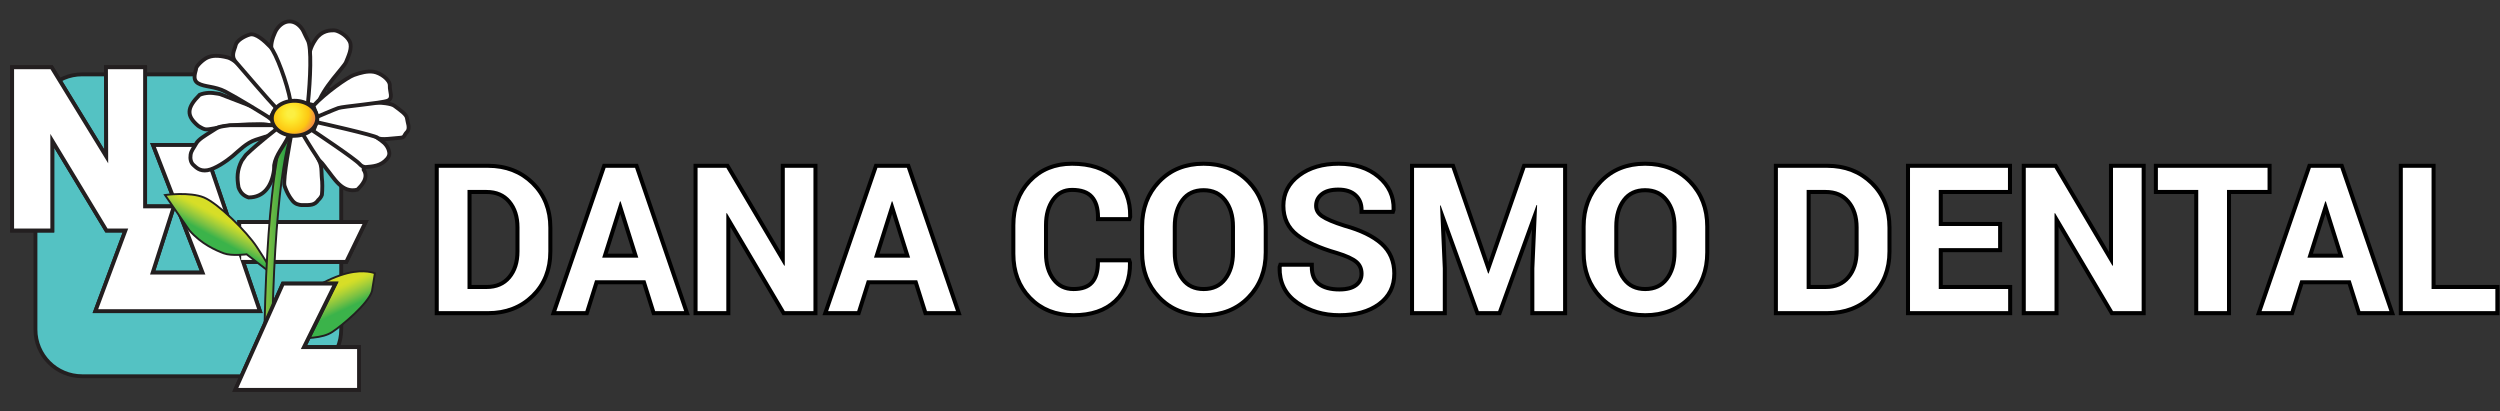 <?xml version="1.0" encoding="utf-8"?>
<!-- Generator: Adobe Illustrator 16.0.3, SVG Export Plug-In . SVG Version: 6.00 Build 0)  -->
<!DOCTYPE svg PUBLIC "-//W3C//DTD SVG 1.1//EN" "http://www.w3.org/Graphics/SVG/1.1/DTD/svg11.dtd">
<svg version="1.1" id="Layer_1" xmlns="http://www.w3.org/2000/svg" xmlns:xlink="http://www.w3.org/1999/xlink" x="0px" y="0px"
	 width="3720px" height="612px" viewBox="0 0 3720 612" enable-background="new 0 0 3720 612" xml:space="preserve">
<rect x="0" y="0" width="3720" height="612" fill="#333333" stroke="none"/>
<g>
	<g>
		<path fill="#54C2C3" stroke="#231F20" stroke-width="5.784" stroke-miterlimit="10" d="M507.737,490.457
			c0,38.328-31.076,69.404-69.405,69.404h-316.18c-38.334,0-69.406-31.076-69.406-69.404V180.062
			c0-38.334,31.071-69.406,69.406-69.406h316.18c38.329,0,69.405,31.071,69.405,69.406V490.457z"/>
		
			<linearGradient id="SVGID_1_" gradientUnits="userSpaceOnUse" x1="465.416" y1="169.509" x2="480.103" y2="138.197" gradientTransform="matrix(1 0 0 -1 0 614)">
			<stop  offset="0" style="stop-color:#D7DE27"/>
			<stop  offset="0.128" style="stop-color:#CADB2B"/>
			<stop  offset="0.358" style="stop-color:#AAD037"/>
			<stop  offset="0.664" style="stop-color:#7AC143"/>
			<stop  offset="1" style="stop-color:#3BB34A"/>
		</linearGradient>
		<path fill="url(#SVGID_1_)" stroke="#231F20" stroke-width="2.892" stroke-miterlimit="10" d="M557.861,406.591
			c0,0-15.185-6.507-41.21,0c-26.028,6.507-74.887,29.643-104.682,73.745c-29.794,44.101-22.52,34.702-22.52,34.702
			s-0.914-10.122,33.501-10.846c34.414-0.723,56.827-0.723,71.287-10.122c14.459-9.397,53.5-41.933,59.283-60.729L557.861,406.591z"
			/>
		<g>
			<polygon fill="#FFFFFF" stroke="#231F20" stroke-width="5.784" stroke-miterlimit="10" points="386.758,462.983 361.766,389.72 
				515.244,389.72 544.023,330.436 355.969,330.436 355.969,372.729 302.412,215.725 227.702,215.725 301.384,405.598 
				227.222,405.631 258.785,307.058 215.892,307.058 215.892,100.048 157.691,100.048 158.053,232.715 76.718,100.048 
				18.044,100.048 18.044,342.969 77.803,342.969 77.803,209.58 158.415,342.969 186.611,342.969 141.911,462.983 			"/>
			<polygon fill="#FFFFFF" stroke="#231F20" stroke-width="5.784" stroke-miterlimit="10" points="499.057,422.018 
				420.975,422.018 350.123,580.106 534.245,580.106 534.245,516.484 452.306,516.484 			"/>
		</g>
		<g>
			<polygon fill="#FFFFFF" stroke="#231F20" stroke-width="5.784" stroke-miterlimit="10" points="386.758,462.983 361.766,389.72 
				515.244,389.72 544.023,330.436 355.969,330.436 355.969,372.729 302.412,215.725 227.702,215.725 301.384,405.598 
				227.222,405.631 258.785,307.058 215.892,307.058 215.892,100.048 157.691,100.048 158.053,232.715 76.718,100.048 
				18.044,100.048 18.044,342.969 77.803,342.969 77.803,209.58 158.415,342.969 186.611,342.969 141.911,462.983 			"/>
		</g>
		
			<linearGradient id="SVGID_2_" gradientUnits="userSpaceOnUse" x1="333.489" y1="288.204" x2="318.524" y2="260.717" gradientTransform="matrix(1 0 0 -1 0 614)">
			<stop  offset="0" style="stop-color:#D7DE27"/>
			<stop  offset="0.128" style="stop-color:#CADB2B"/>
			<stop  offset="0.358" style="stop-color:#AAD037"/>
			<stop  offset="0.664" style="stop-color:#7AC143"/>
			<stop  offset="1" style="stop-color:#3BB34A"/>
		</linearGradient>
		<path fill="url(#SVGID_2_)" stroke="#231F20" stroke-width="2.892" stroke-miterlimit="10" d="M245.534,290.191
			c0,0,36.872-5.061,57.838,3.615c20.966,8.676,63.622,50.608,78.805,73.744c15.183,23.135,16.63,26.75,16.63,26.75v8.676
			l-31.813-24.581c0,0-22.412,2.893-33.98-1.446c-11.566-4.338-33.398-13.735-51.038-33.979L245.534,290.191z"/>
		<g>
			
				<linearGradient id="SVGID_3_" gradientUnits="userSpaceOnUse" x1="393.022" y1="248.138" x2="438.208" y2="248.138" gradientTransform="matrix(1 0 0 -1 0 614)">
				<stop  offset="0" style="stop-color:#8CC541"/>
				<stop  offset="1" style="stop-color:#059347"/>
			</linearGradient>
			<path fill="url(#SVGID_3_)" stroke="#231F20" stroke-width="2.892" stroke-miterlimit="10" d="M404.589,551.188h-11.567
				c0-97.738,4.106-189.606,11.567-258.68c12.093-111.971,27.174-111.971,33.619-111.971v11.567
				C424.72,198.542,404.589,330.187,404.589,551.188z"/>
		</g>
		<path fill="#FFFFFF" stroke="#231F20" stroke-width="5.784" stroke-miterlimit="10" d="M471.979,157.892
			c7.802-27.473,40.099-57.844,42.989-65.547c2.893-7.716,10.115-21.204,5.298-30.851c-4.816-9.636-17.758-16.386-23.339-16.386
			c-5.58,0-18.114,0.006-27.27,13.494c-9.156,13.5-9.162,21.689-10.122,28.439c-0.96,6.749-3.756,66.723-3.756,66.723
			L471.979,157.892z"/>
		<path fill="#FFFFFF" stroke="#231F20" stroke-width="5.784" stroke-miterlimit="10" d="M327.475,140.05
			c0,0-4.701-1.085-10.242-1.627c-1.111-0.101-2.254-0.192-3.399-0.243c-4.784-0.136-9.455,0.492-13.685,1.791
			c-1.057,0.328-2.084,0.694-3.084,1.107c-19.718,19.701-19.718,31.269-2.31,46.102c0.734,0.491,1.457,0.96,2.174,1.406
			c2.864,1.779,5.62,3.163,8.303,3.768c5.372,1.198,19.832-3.135,33.811-5.061c13.979-1.932,50.128-3.378,57.356-1.932
			c7.23,1.446,11.174,1.508,11.174,1.508l-2.221-16.837L327.475,140.05z"/>
		<path fill="#FFFFFF" stroke="#231F20" stroke-width="5.784" stroke-miterlimit="10" d="M411.971,192.352"/>
		<path fill="#FFFFFF" stroke="#231F20" stroke-width="5.784" stroke-miterlimit="10" d="M411.085,160.479
			c-19.028-30.546-57.099-71.039-72.044-74.89c-14.945-3.854-23.621-2.893-30.371,0c-6.744,2.892-16.866,13.013-16.866,16.391
			c0,3.372-6.75,16.143,2.892,21.926c9.642,5.783,24.582,4.095,40.488,12.291c15.904,8.195,63.604,37.154,66.514,39.764
			L411.085,160.479z"/>
		<g>
			<path fill="#FFFFFF" stroke="#231F20" stroke-width="5.784" stroke-miterlimit="10" d="M433.028,201.989
				c0,0-12.534,65.792-9.643,74.466c1.445,4.338,4.102,10.721,7.473,16.087c0.564,0.892,1.146,1.756,1.745,2.582
				c4.012,6.15,7.699,8.613,13.088,9.63c0.897,0.169,1.842,0.305,2.847,0.407c13.89,0.215,19.673,0.215,25.073-7.546
				c0.604-0.542,1.175-1.106,1.705-1.683c1.063-1.164,1.972-2.407,2.718-3.813c0.366-0.706,0.7-1.446,0.987-2.242
				c0.758-7.637,0.758-19.205-0.103-24.915c-0.09-1.192-0.164-2.316-0.226-3.373c-0.542-9.534,0-14.053-3.254-21.282
				c-4.339-9.642-20.192-41.899-20.192-41.899L433.028,201.989z"/>
		</g>
		<path fill="#FFFFFF" stroke="#231F20" stroke-width="5.784" stroke-miterlimit="10" d="M459.055,212.833"/>
		<path fill="#FFFFFF" stroke="#231F20" stroke-width="5.784" stroke-miterlimit="10" d="M450.803,200.102
			c0,0,10.931,18.725,22.988,36.522c0.413,0.61,0.831,1.22,1.249,1.835c2.965,2.706,5.58,5.869,8.061,9.229
			c0.621,0.842,1.231,1.694,1.842,2.559c12.188,14.64,23.757,37.775,46.892,31.992c5.784-5.784,17.352-17.352,9.343-29.642
			c0.018-1.118-0.006-2.168-0.057-3.152c-0.169-2.926-0.666-5.163-1.57-6.247c-2.412-2.892-31.337-37.019-46.756-43.097
			c-15.421-6.066-26.469-9.726-26.469-9.726L450.803,200.102z"/>
		<path fill="#FFFFFF" stroke="#231F20" stroke-width="5.784" stroke-miterlimit="10" d="M470.561,183.406
			c14.521-7.693,13.07-9.127,29.463-7.444c16.392,1.683,28.924,7.467,38.079,13.737c6.868,4.694,21.328,13.465,28.332,18.774
			c0.779,0.588,1.464,1.13,2.039,1.627c3.848,2.734,9.63,8.518,10.731,16.685c0.176,1.142,0.17,2.322-0.073,3.536
			c-0.242,1.209-0.723,2.452-1.508,3.717c-0.391,0.633-0.785,1.237-1.188,1.819c-9.9,11.68-21.469,11.68-32.545,12.81
			c-0.987-0.079-1.987-0.271-2.972-0.599c-1.977-0.655-3.902-1.864-5.709-3.909c-7.229-8.19-68.927-49.163-68.927-49.163
			L470.561,183.406z"/>
		<path fill="#FFFFFF" stroke="#231F20" stroke-width="5.784" stroke-miterlimit="10" d="M471.979,171.86
			c23.227-13.5,28.051-19.277,42.989-19.758c14.939-0.486,62.65-1.446,71.813,5.298c9.161,6.744,18.312,13.025,18.797,18.56
			c0.486,5.535,5.298,15.183,0,20.481c-5.299,5.298-2.406,8.189-11.081,8.675c-8.677,0.486-28.446,3.853-32.298,0
			c-3.853-3.852-90.221-23.135-90.221-23.135V171.86L471.979,171.86z"/>
		<path fill="#FFFFFF" stroke="#231F20" stroke-width="5.784" stroke-miterlimit="10" d="M466.285,157.4
			c17.352-18.797,50.613-42.413,60.25-45.785c9.637-3.377,19.758-6.27,29.398-4.824c9.643,1.446,24.587,11.568,24.103,20.729
			c-0.486,9.15,5.776,18.797-3.378,22.413c-9.156,3.614-66.51,8.433-73.258,10.844c-6.75,2.406-31.423,13.014-31.423,13.014
			L466.285,157.4z"/>
		<path fill="#FFFFFF" stroke="#231F20" stroke-width="5.784" stroke-miterlimit="10" d="M458.09,154.515
			c3.857-36.765,5.784-84.25,0-94.468c-2.412-4.253-4.359-9.218-6.607-13.595c-0.453-0.875-0.91-1.734-1.391-2.547
			c-10.8-16.154-28.15-16.154-39.104,0.847c-0.536,0.983-1.067,2.011-1.581,3.084c-4.112,8.585-7.326,20.04-4.972,26.513
			c3.53,9.704,20.928,77.782,26.181,80.166H458.09z"/>
		<path fill="#FFFFFF" stroke="#231F20" stroke-width="5.784" stroke-miterlimit="10" d="M432.063,149.934
			c-4.338-25.299-21.202-71.089-29.879-80.246c-8.676-9.155-21.688-20.723-30.365-18.317c-8.676,2.412-19.764,9.162-21.209,15.906
			c-1.446,6.749-7.711,15.431,0,24.581c7.709,9.162,53.24,61.725,56.963,65.068c3.723,3.35,4.398,6.27,4.398,6.27L432.063,149.934z"
			/>
		<path fill="#FFFFFF" stroke="#231F20" stroke-width="5.784" stroke-miterlimit="10" d="M341.934,186.319
			c-17.832,2.417-16.393,2.417-26.994,9.162c-10.601,6.745-19.763,12.048-23.135,18.312c-3.372,6.27-7.23,10.122-8.19,16.391
			c-0.965,6.27,0.48,12.048,4.338,15.42c3.852,3.378,9.156,9.647,20.724,7.715c11.567-1.932,28.438-13.493,37.595-21.203
			c9.156-7.716,20.729-19.77,34.225-24.107c13.492-4.337,16.561-5.784,23.941-6.021c1.231-0.04,2.396-0.226,3.485-0.514
			s2.106-0.672,3.033-1.101c5.202,0.892,5.202,0.892,4.365-2.756c1.027-0.836,1.593-1.458,1.593-1.458l-9.686-9.839h-65.295V186.319
			z"/>
		<path fill="#FFFFFF" stroke="#231F20" stroke-width="5.784" stroke-miterlimit="10" d="M411.536,191.913
			c0,0-26.976,20.819-44.306,37.436c-0.524,0.509-1.039,1.006-1.547,1.502c-1.227,1.819-2.57,3.649-3.932,5.513
			c-0.684,0.926-1.368,1.858-2.045,2.801c-7.173,14.154-7.173,25.722-4.79,39.555c0.328,0.977,0.694,1.926,1.112,2.841
			c2.49,5.501,6.699,9.862,13.855,12.246c23.135,0,34.702-17.352,37.865-41.108c0.057-1.118,0.104-2.225,0.136-3.321
			c0.039-1.208,0.063-2.395,0.091-3.569c2.396-15.624,13.962-27.191,21.739-43.864c0.695-0.656,0.695-0.656,0.695-0.656
			s-1.182-0.587-2.949-1.463c0.261,1.44-5.523-4.343-4.728-2.349c-0.581-0.288-1.175-0.582-1.763-0.876
			C416.259,194.256,411.536,191.913,411.536,191.913z"/>
		
			<radialGradient id="SVGID_4_" cx="432.903" cy="444.785" r="48.424" gradientTransform="matrix(1 0 0 -1 0 614)" gradientUnits="userSpaceOnUse">
			<stop  offset="0.113" style="stop-color:#FCEF42"/>
			<stop  offset="0.259" style="stop-color:#FDE62B"/>
			<stop  offset="0.523" style="stop-color:#FDCA14"/>
			<stop  offset="0.55" style="stop-color:#FDC712"/>
			<stop  offset="0.731" style="stop-color:#F29040"/>
		</radialGradient>
		<path fill="url(#SVGID_4_)" stroke="#231F20" stroke-width="5.784" stroke-miterlimit="10" d="M404.438,175.96
			c0-14.375,15.114-26.027,33.771-26.027c18.655,0,33.771,11.652,33.771,26.027s-15.114,26.027-33.771,26.027
			C419.552,201.989,404.438,190.335,404.438,175.96z"/>
		<polygon fill="#FFFFFF" stroke="#231F20" stroke-width="5.784" stroke-miterlimit="10" points="499.057,422.018 420.975,422.018 
			350.123,580.106 534.245,580.106 534.245,516.484 452.306,516.484 		"/>
	</g>
	<g>
		<g>
			<path fill="#FFFFFF" d="M649.883,465.983V246.702h76.242c26.765,0,49.158,8.693,66.559,25.839
				c17.409,17.16,26.236,39.44,26.236,66.224v35.303c0,26.885-8.829,49.168-26.242,66.229
				c-17.398,17.045-39.79,25.687-66.553,25.687H649.883z M723.928,427.024c14.533,0,25.569-4.724,33.738-14.442
				c8.185-9.737,12.334-22.727,12.334-38.606v-35.559c0-15.684-4.149-28.573-12.334-38.312
				c-8.171-9.719-19.206-14.444-33.738-14.444h-25.271v141.363H723.928z"/>
			<path d="M726.125,249.702c26.074,0,47.557,8.327,64.453,24.976c16.894,16.651,25.342,38.013,25.342,64.087v35.303
				c0,26.173-8.448,47.534-25.342,64.087c-16.896,16.553-38.379,24.829-64.453,24.829h-73.242V249.702H726.125 M695.656,430.024
				h28.271c15.33,0,27.342-5.17,36.035-15.512c8.69-10.34,13.037-23.854,13.037-40.537v-35.559c0-16.486-4.347-29.901-13.037-40.242
				c-8.693-10.341-20.705-15.514-36.035-15.514h-28.271V430.024 M726.125,243.702h-73.242h-6v6v213.281v6h6h73.242
				c27.575,0,50.674-8.931,68.652-26.543c18.011-17.647,27.143-40.651,27.143-68.373v-35.303c0-27.616-9.128-50.616-27.13-68.36
				C776.808,252.686,753.706,243.702,726.125,243.702L726.125,243.702z M701.656,288.661h22.271
				c13.592,0,23.877,4.375,31.442,13.375c7.717,9.182,11.63,21.423,11.63,36.381v35.559c0,15.155-3.913,27.495-11.63,36.677
				c-7.564,8.998-17.849,13.372-31.442,13.372h-22.271V288.661L701.656,288.661z"/>
		</g>
		<g>
			<path fill="#FFFFFF" d="M972.655,465.983l-14.502-45.996H887.7l-14.502,45.996H823.58l75.453-219.281h48.083l75.151,219.281
				H972.655z M945.718,380.442l-22.725-72.212l-22.851,72.212H945.718z"/>
			<path d="M944.973,249.702l73.096,213.281h-43.213l-14.502-45.996H885.5l-14.502,45.996h-43.213l73.389-213.281H944.973
				 M896.047,383.442h53.76l-26.367-83.789h-0.879L896.047,383.442 M949.259,243.702h-4.286h-43.799h-4.28l-1.394,4.048
				l-73.389,213.281l-2.736,7.952h8.41h43.213h4.399l1.323-4.196l13.179-41.8h66.055l13.179,41.8l1.323,4.196h4.399h43.213h8.398
				l-2.723-7.945l-73.096-213.281L949.259,243.702L949.259,243.702z M904.238,377.442l18.747-59.244l18.644,59.244H904.238
				L904.238,377.442z"/>
		</g>
		<g>
			<polygon fill="#FFFFFF" points="1166.063,465.983 1083.764,326.718 1083.764,465.983 1034.99,465.983 1034.99,246.702 
				1082.475,246.702 1164.775,385.83 1164.775,246.702 1213.402,246.702 1213.402,465.983 			"/>
			<path d="M1210.402,249.702v213.281h-42.627l-86.133-145.752l-0.879,0.146v145.605h-42.773V249.702h42.773l86.133,145.605
				l0.879-0.146V249.702H1210.402 M1216.402,243.702h-6h-42.627h-6v6v125.164l-75.848-128.219l-1.742-2.945h-3.422h-42.773h-6v6
				v213.281v6h6h42.773h6v-6V337.69l75.846,128.346l1.742,2.947h3.424h42.627h6v-6V249.702V243.702L1216.402,243.702z"/>
		</g>
		<g>
			<path fill="#FFFFFF" d="M1377.099,465.983l-14.502-45.996h-70.453l-14.502,45.996h-49.618l75.453-219.281h48.083l75.151,219.281
				H1377.099z M1350.161,380.442l-22.725-72.212l-22.851,72.212H1350.161z"/>
			<path d="M1349.416,249.702l73.096,213.281h-43.213l-14.502-45.996h-74.854l-14.502,45.996h-43.213l73.389-213.281H1349.416
				 M1300.49,383.442h53.76l-26.367-83.789h-0.879L1300.49,383.442 M1353.702,243.702h-4.286h-43.799h-4.28l-1.394,4.048
				l-73.389,213.281l-2.736,7.952h8.41h43.213h4.399l1.323-4.196l13.179-41.8h66.055l13.179,41.8l1.323,4.196h4.399h43.213h8.398
				l-2.723-7.945l-73.096-213.281L1353.702,243.702L1353.702,243.702z M1308.682,377.442l18.747-59.244l18.644,59.244H1308.682
				L1308.682,377.442z"/>
		</g>
		<g>
			<path fill="#FFFFFF" d="M1597.414,469.06c-26.407,0-48.177-8.636-64.702-25.667c-16.502-17.001-24.87-39.144-24.87-65.81v-42.334
				c0-26.547,8.16-48.677,24.253-65.777c16.141-17.15,37.378-25.846,63.122-25.846c27.012,0,48.489,7.089,63.837,21.07
				c15.438,14.069,23.061,33.437,22.659,57.565l-0.008,0.461l-1.123,3.368h-46.764v-3c0-13.231-3.141-23.423-9.335-30.291
				c-6.114-6.778-15.961-10.215-29.267-10.215c-11.883,0-21.054,4.692-28.038,14.346c-7.106,9.818-10.71,22.594-10.71,37.973v42.586
				c0,15.546,3.786,28.401,11.252,38.21c7.378,9.69,17.09,14.401,29.693,14.401c12.423,0,21.649-3.284,27.424-9.763
				c5.861-6.58,8.834-16.677,8.834-30.011v-3h46.617l1.123,3.367l0.008,0.461c0.401,23.727-6.99,42.863-21.971,56.88
				C1644.536,461.986,1623.664,469.06,1597.414,469.06z"/>
			<path d="M1595.217,246.626c26.367,0,46.971,6.764,61.816,20.288c14.843,13.527,22.068,31.959,21.68,55.298l-0.293,0.879h-41.602
				c0-14.063-3.369-24.829-10.107-32.3s-17.237-11.206-31.494-11.206c-12.795,0-22.95,5.196-30.469,15.587
				c-7.521,10.391-11.279,23.634-11.279,39.731v42.586c0,16.294,3.955,29.636,11.865,40.027c7.91,10.391,18.604,15.584,32.08,15.584
				c13.378,0,23.266-3.589,29.663-10.767c6.395-7.178,9.595-17.846,9.595-32.007h41.455l0.293,0.879
				c0.389,22.95-6.617,41.162-21.021,54.639c-14.406,13.477-34.401,20.215-59.985,20.215c-25.686,0-46.534-8.251-62.549-24.756
				c-16.018-16.502-24.023-37.742-24.023-63.721v-42.334c0-25.878,7.812-47.118,23.438-63.721
				C1549.902,254.928,1570.216,246.626,1595.217,246.626 M1595.217,240.626c-26.604,0-48.577,9.014-65.307,26.79
				c-16.634,17.674-25.068,40.496-25.068,67.833v42.334c0,27.474,8.652,50.318,25.718,67.899
				c17.111,17.635,39.604,26.577,66.854,26.577c27.036,0,48.598-7.346,64.084-21.833c15.626-14.621,23.338-34.512,22.921-59.122
				l-0.016-0.922l-0.291-0.874l-0.293-0.879l-1.368-4.103h-4.324h-41.455h-6v6c0,12.575-2.717,22.001-8.074,28.016
				c-5.18,5.811-13.652,8.758-25.184,8.758c-11.603,0-20.535-4.324-27.306-13.219c-7.06-9.273-10.64-21.519-10.64-36.393v-42.586
				c0-14.734,3.411-26.919,10.14-36.213c6.381-8.819,14.757-13.105,25.608-13.105c12.421,0,21.518,3.104,27.039,9.225
				c5.682,6.299,8.563,15.814,8.563,28.281v6h6h41.602h4.324l1.368-4.103l0.293-0.879l0.291-0.875l0.016-0.923
				c0.417-25.028-7.536-45.158-23.638-59.832C1645.157,247.979,1622.999,240.626,1595.217,240.626L1595.217,240.626z"/>
		</g>
		<g>
			<path fill="#FFFFFF" d="M1791.066,469.06c-26.996,0-49.262-8.936-66.178-26.558c-16.884-17.585-25.445-40.117-25.445-66.97
				v-38.379c0-26.751,8.534-49.256,25.366-66.891c16.867-17.675,39.109-26.637,66.11-26.637c27.183,0,49.642,8.957,66.754,26.621
				c17.085,17.639,25.748,40.15,25.748,66.907v38.379c0,26.857-8.638,49.393-25.675,66.979
				C1840.687,460.128,1818.252,469.06,1791.066,469.06z M1790.92,283.024c-13.682,0-23.967,4.819-31.442,14.732
				c-7.569,10.033-11.407,23.226-11.407,39.213v38.746c0,16.18,3.885,29.493,11.547,39.573c7.573,9.967,17.86,14.812,31.449,14.812
				c13.793,0,24.228-4.85,31.899-14.825c7.752-10.079,11.683-23.39,11.683-39.56V336.97c0-15.868-3.977-29.024-11.819-39.104
				C1815.057,287.879,1804.619,283.024,1790.92,283.024z"/>
			<path d="M1790.92,246.626c26.463,0,47.996,8.569,64.6,25.708c16.601,17.139,24.902,38.745,24.902,64.819v38.379
				c0,26.173-8.276,47.805-24.829,64.893c-16.553,17.091-38.063,25.635-64.526,25.635c-26.271,0-47.607-8.544-64.014-25.635
				c-16.406-17.088-24.609-38.72-24.609-64.893v-38.379c0-26.074,8.178-47.681,24.536-64.819
				C1743.335,255.195,1764.648,246.626,1790.92,246.626 M1791.066,433.101c14.648,0,26.074-5.33,34.277-15.996
				s12.305-24.461,12.305-41.389V336.97c0-16.633-4.152-30.281-12.451-40.946c-8.302-10.666-19.728-15.999-34.277-15.999
				c-14.553,0-25.832,5.31-33.838,15.926c-8.009,10.615-12.012,24.289-12.012,41.02v38.746c0,16.928,4.051,30.723,12.158,41.389
				C1765.333,427.771,1776.612,433.101,1791.066,433.101 M1790.92,240.626c-27.853,0-50.826,9.274-68.281,27.566
				c-17.382,18.211-26.195,41.414-26.195,68.961v38.379c0,27.653,8.842,50.885,26.281,69.048
				c17.504,18.234,40.497,27.479,68.342,27.479c28.028,0,51.188-9.239,68.836-27.461c17.597-18.165,26.52-41.402,26.52-69.066
				v-38.379c0-27.563-8.947-50.776-26.593-68.994C1842.13,249.89,1818.945,240.626,1790.92,240.626L1790.92,240.626z
				 M1791.066,427.101c-12.588,0-22.094-4.457-29.061-13.626c-7.257-9.547-10.936-22.25-10.936-37.759V336.97
				c0-15.321,3.634-27.905,10.802-37.406c6.871-9.111,16.372-13.54,29.048-13.54c12.712,0,22.375,4.476,29.543,13.685
				c7.422,9.539,11.186,22.075,11.186,37.261v38.746c0,15.493-3.722,28.188-11.061,37.73
				C1813.521,422.635,1803.865,427.101,1791.066,427.101L1791.066,427.101z"/>
		</g>
		<g>
			<path fill="#FFFFFF" d="M1993.068,469.06c-23.757,0-44.784-6.217-62.498-18.478c-18.088-12.518-27-30.3-26.487-52.853l0.01-0.451
				l1.12-3.359h46.764v3c0,11.814,3.422,20.161,10.462,25.518c7.192,5.475,17.498,8.25,30.63,8.25
				c10.885,0,19.235-2.202,24.818-6.546c5.431-4.222,8.07-9.725,8.07-16.821c0-7.35-2.509-13.073-7.669-17.498
				c-5.465-4.684-15.376-9.215-29.456-13.468c-25.606-7.386-45.313-16.33-58.538-26.574c-13.699-10.606-20.646-25.303-20.646-43.681
				c0-18.398,7.923-33.624,23.548-45.253c15.352-11.426,35.15-17.219,58.847-17.219c24.055,0,43.977,6.522,59.211,19.384
				c15.407,13.012,22.961,29.31,22.45,48.442l-0.012,0.446l-1.118,3.353h-46.617v-3c0-9.073-2.92-16.187-8.926-21.749
				c-5.99-5.545-14.644-8.356-25.721-8.356c-10.666,0-18.95,2.337-24.622,6.945c-5.563,4.52-8.267,10.131-8.267,17.154
				c0,6.239,2.86,11.254,8.743,15.332c6.401,4.441,17.769,9.256,33.789,14.312c23.843,6.636,42.215,15.571,54.603,26.56
				c12.723,11.29,19.174,26.288,19.174,44.578c0,19.186-7.683,34.539-22.834,45.634
				C2037.032,463.542,2017.239,469.06,1993.068,469.06z"/>
			<path d="M1992.043,246.626c23.438,0,42.528,6.226,57.275,18.677c14.744,12.451,21.874,27.809,21.387,46.069l-0.293,0.879h-41.455
				c0-9.862-3.296-17.846-9.888-23.95c-6.592-6.102-15.846-9.155-27.759-9.155c-11.426,0-20.266,2.541-26.514,7.617
				c-6.251,5.079-9.375,11.572-9.375,19.482c0,7.228,3.344,13.16,10.034,17.798c6.688,4.64,18.237,9.547,34.644,14.722
				c23.533,6.544,41.356,15.187,53.467,25.928c12.107,10.744,18.164,24.854,18.164,42.334c0,18.263-7.203,32.666-21.606,43.213
				c-14.406,10.547-33.424,15.82-57.056,15.82c-23.243,0-43.506-5.98-60.791-17.944c-17.285-11.962-25.686-28.733-25.195-50.317
				l0.293-0.879h41.602c0,12.696,3.882,21.998,11.646,27.905c7.764,5.909,18.578,8.862,32.446,8.862
				c11.62,0,20.508-2.392,26.66-7.178c6.152-4.783,9.229-11.181,9.229-19.189c0-8.203-2.907-14.795-8.716-19.775
				c-5.812-4.98-15.992-9.668-30.542-14.063c-25.393-7.324-44.582-16.015-57.568-26.074c-12.989-10.057-19.482-23.826-19.482-41.309
				c0-17.479,7.445-31.762,22.339-42.847C1949.878,252.169,1968.898,246.626,1992.043,246.626 M1992.043,240.626
				c-24.355,0-44.757,5.993-60.638,17.813c-16.428,12.226-24.757,28.261-24.757,47.66c0,19.354,7.338,34.849,21.81,46.053
				c13.519,10.472,33.55,19.584,59.539,27.084c13.661,4.128,23.196,8.456,28.34,12.864c4.454,3.819,6.62,8.798,6.62,15.22
				c0,6.194-2.196,10.787-6.911,14.452c-5.046,3.926-12.775,5.915-22.978,5.915c-12.461,0-22.154-2.569-28.813-7.637
				c-6.244-4.751-9.279-12.317-9.279-23.131v-6h-6h-41.602h-4.324l-1.368,4.103l-0.293,0.879l-0.285,0.857l-0.021,0.903
				c-0.537,23.625,8.81,42.26,27.779,55.388c18.225,12.614,39.826,19.011,64.205,19.011c24.822,0,45.211-5.713,60.6-16.979
				c15.967-11.691,24.063-27.858,24.063-48.054c0-19.185-6.79-34.938-20.182-46.821c-12.725-11.287-31.479-20.436-55.741-27.193
				c-15.705-4.958-26.785-9.635-32.932-13.898c-5.086-3.525-7.454-7.614-7.454-12.868c0-6.063,2.342-10.912,7.158-14.826
				c5.124-4.163,12.771-6.274,22.73-6.274c10.297,0,18.265,2.543,23.683,7.558c5.358,4.962,7.964,11.357,7.964,19.547v6h6h41.455
				h4.324l1.368-4.103l0.293-0.879l0.282-0.846l0.023-0.892c0.536-20.089-7.375-37.185-23.514-50.813
				C2037.398,247.386,2016.826,240.626,1992.043,240.626L1992.043,240.626z"/>
		</g>
		<g>
			<polygon fill="#FFFFFF" points="2280.107,465.983 2280.11,399.278 2283.486,321.752 2231.306,465.983 2198.384,465.983 
				2146.505,322.378 2149.877,399.409 2149.877,465.983 2101.104,465.983 2101.104,246.702 2162.051,246.702 2214.709,398.998 
				2267.792,246.702 2328.881,246.702 2328.881,465.983 			"/>
			<path d="M2325.881,249.702v213.281h-42.773v-63.574l4.102-94.189l-0.879-0.146l-57.129,157.91h-28.711l-56.836-157.324
				l-0.879,0.146l4.102,93.604v63.574h-42.773V249.702h55.811l54.346,157.178h0.879l54.785-157.178H2325.881 M2331.881,243.702h-6
				h-55.957h-4.263l-1.403,4.025l-49.537,142.123l-49.136-142.109l-1.397-4.04h-4.273h-55.811h-6v6v213.281v6h6h42.773h6v-6v-63.574
				v-0.132l-0.006-0.131l-2.509-57.261l44.485,123.137l1.431,3.961h4.212h28.711h4.21l1.433-3.959l44.792-123.812l-2.522,57.936
				l-0.006,0.13v0.131v63.574v6h6h42.773h6v-6V249.702V243.702L2331.881,243.702z"/>
		</g>
		<g>
			<path fill="#FFFFFF" d="M2448.049,469.06c-26.996,0-49.262-8.936-66.178-26.558c-16.884-17.585-25.445-40.117-25.445-66.97
				v-38.379c0-26.751,8.534-49.256,25.366-66.891c16.867-17.675,39.109-26.637,66.11-26.637c27.183,0,49.642,8.957,66.754,26.621
				c17.085,17.639,25.748,40.15,25.748,66.907v38.379c0,26.857-8.638,49.393-25.675,66.979
				C2497.669,460.128,2475.234,469.06,2448.049,469.06z M2447.902,283.024c-13.682,0-23.967,4.819-31.442,14.732
				c-7.569,10.033-11.407,23.226-11.407,39.213v38.746c0,16.18,3.885,29.493,11.547,39.573c7.573,9.967,17.86,14.812,31.449,14.812
				c13.793,0,24.228-4.85,31.899-14.825c7.752-10.079,11.683-23.39,11.683-39.56V336.97c0-15.868-3.977-29.024-11.819-39.104
				C2472.039,287.879,2461.602,283.024,2447.902,283.024z"/>
			<path d="M2447.902,246.626c26.463,0,47.996,8.569,64.6,25.708c16.601,17.139,24.902,38.745,24.902,64.819v38.379
				c0,26.173-8.276,47.805-24.829,64.893c-16.553,17.091-38.063,25.635-64.526,25.635c-26.271,0-47.607-8.544-64.014-25.635
				c-16.406-17.088-24.609-38.72-24.609-64.893v-38.379c0-26.074,8.178-47.681,24.536-64.819
				C2400.317,255.195,2421.631,246.626,2447.902,246.626 M2448.049,433.101c14.648,0,26.074-5.33,34.277-15.996
				s12.305-24.461,12.305-41.389V336.97c0-16.633-4.152-30.281-12.451-40.946c-8.302-10.666-19.728-15.999-34.277-15.999
				c-14.553,0-25.832,5.31-33.838,15.926c-8.009,10.615-12.012,24.289-12.012,41.02v38.746c0,16.928,4.051,30.723,12.158,41.389
				C2422.315,427.771,2433.595,433.101,2448.049,433.101 M2447.902,240.626c-27.853,0-50.826,9.274-68.281,27.566
				c-17.382,18.211-26.195,41.414-26.195,68.961v38.379c0,27.653,8.842,50.885,26.281,69.048
				c17.504,18.234,40.497,27.479,68.342,27.479c28.028,0,51.188-9.239,68.836-27.461c17.598-18.165,26.52-41.402,26.52-69.066
				v-38.379c0-27.563-8.947-50.776-26.593-68.994C2499.112,249.89,2475.928,240.626,2447.902,240.626L2447.902,240.626z
				 M2448.049,427.101c-12.588,0-22.094-4.457-29.061-13.626c-7.257-9.547-10.936-22.25-10.936-37.759V336.97
				c0-15.321,3.634-27.905,10.802-37.406c6.871-9.111,16.372-13.54,29.048-13.54c12.712,0,22.375,4.476,29.543,13.685
				c7.422,9.539,11.186,22.075,11.186,37.261v38.746c0,15.493-3.722,28.188-11.061,37.73
				C2470.504,422.635,2460.848,427.101,2448.049,427.101L2448.049,427.101z"/>
		</g>
		<g>
			<path fill="#FFFFFF" d="M2642.51,465.983V246.702h76.242c26.765,0,49.158,8.693,66.559,25.839
				c17.409,17.16,26.236,39.44,26.236,66.224v35.303c0,26.885-8.829,49.168-26.242,66.229
				c-17.398,17.045-39.79,25.687-66.553,25.687H2642.51z M2716.555,427.024c14.533,0,25.569-4.724,33.738-14.442
				c8.185-9.737,12.334-22.727,12.334-38.606v-35.559c0-15.684-4.149-28.573-12.334-38.312
				c-8.171-9.719-19.206-14.444-33.738-14.444h-25.271v141.363H2716.555z"/>
			<path d="M2718.752,249.702c26.074,0,47.557,8.327,64.453,24.976c16.894,16.651,25.342,38.013,25.342,64.087v35.303
				c0,26.173-8.448,47.534-25.342,64.087c-16.896,16.553-38.379,24.829-64.453,24.829h-73.242V249.702H2718.752 M2688.283,430.024
				h28.271c15.33,0,27.342-5.17,36.035-15.512c8.69-10.34,13.037-23.854,13.037-40.537v-35.559c0-16.486-4.347-29.901-13.037-40.242
				c-8.693-10.341-20.705-15.514-36.035-15.514h-28.271V430.024 M2718.752,243.702h-73.242h-6v6v213.281v6h6h73.242
				c27.576,0,50.674-8.931,68.652-26.543c18.011-17.647,27.143-40.651,27.143-68.373v-35.303c0-27.616-9.128-50.616-27.13-68.36
				C2769.435,252.686,2746.333,243.702,2718.752,243.702L2718.752,243.702z M2694.283,288.661h22.271
				c13.592,0,23.877,4.375,31.442,13.375c7.717,9.182,11.63,21.423,11.63,36.381v35.559c0,15.155-3.913,27.495-11.63,36.677
				c-7.564,8.998-17.849,13.372-31.442,13.372h-22.271V288.661L2694.283,288.661z"/>
		</g>
		<g>
			<polygon fill="#FFFFFF" points="2839.092,465.983 2839.092,246.702 2990.844,246.702 2990.844,285.661 2887.865,285.661 
				2887.865,333.274 2976.195,333.274 2976.195,372.233 2887.865,372.233 2887.865,427.024 2991.137,427.024 2991.137,465.983 			
				"/>
			<path d="M2987.844,249.702v32.959h-102.979v53.613h88.33v32.959h-88.33v60.791h103.271v32.959h-146.045V249.702H2987.844
				 M2993.844,243.702h-6h-145.752h-6v6v213.281v6h6h146.045h6v-6v-32.959v-6h-6h-97.271v-48.791h82.33h6v-6v-32.959v-6h-6h-82.33
				v-41.613h96.979h6v-6v-32.959V243.702L2993.844,243.702z"/>
		</g>
		<g>
			<polygon fill="#FFFFFF" points="3142.431,465.983 3060.131,326.718 3060.131,465.983 3011.357,465.983 3011.357,246.702 
				3058.842,246.702 3141.143,385.83 3141.143,246.702 3189.77,246.702 3189.77,465.983 			"/>
			<path d="M3186.77,249.702v213.281h-42.627l-86.133-145.752l-0.879,0.146v145.605h-42.773V249.702h42.773l86.133,145.605
				l0.879-0.146V249.702H3186.77 M3192.77,243.702h-6h-42.627h-6v6v125.164l-75.848-128.219l-1.742-2.945h-3.422h-42.773h-6v6
				v213.281v6h6h42.773h6v-6V337.69l75.846,128.346l1.742,2.947h3.424h42.627h6v-6V249.702V243.702L3192.77,243.702z"/>
		</g>
		<g>
			<polygon fill="#FFFFFF" points="3267.998,465.983 3267.998,285.661 3207.939,285.661 3207.939,246.702 3377.123,246.702 
				3377.123,285.661 3316.771,285.661 3316.771,465.983 			"/>
			<path d="M3374.123,249.702v32.959h-60.352v180.322h-42.773V282.661h-60.059v-32.959H3374.123 M3380.123,243.702h-6h-163.184h-6v6
				v32.959v6h6h54.059v174.322v6h6h42.773h6v-6V288.661h54.352h6v-6v-32.959V243.702L3380.123,243.702z"/>
		</g>
		<g>
			<path fill="#FFFFFF" d="M3510.058,465.983l-14.502-45.996h-70.453l-14.502,45.996h-49.618l75.453-219.281h48.083l75.151,219.281
				H3510.058z M3483.12,380.442l-22.725-72.212l-22.851,72.212H3483.12z"/>
			<path d="M3482.375,249.702l73.096,213.281h-43.213l-14.502-45.996h-74.854l-14.502,45.996h-43.213l73.389-213.281H3482.375
				 M3433.449,383.442h53.76l-26.367-83.789h-0.879L3433.449,383.442 M3486.661,243.702h-4.286h-43.799h-4.281l-1.393,4.048
				l-73.389,213.281l-2.736,7.952h8.41h43.213h4.399l1.323-4.196l13.179-41.8h66.055l13.179,41.8l1.323,4.196h4.399h43.213h8.398
				l-2.723-7.945l-73.096-213.281L3486.661,243.702L3486.661,243.702z M3441.641,377.442l18.747-59.244l18.644,59.244H3441.641
				L3441.641,377.442z"/>
		</g>
		<g>
			<polygon fill="#FFFFFF" points="3572.393,465.983 3572.393,246.702 3621.166,246.702 3621.166,427.024 3716.088,427.024 
				3716.088,465.983 			"/>
			<path d="M3618.166,249.702v180.322h94.922v32.959h-137.695V249.702H3618.166 M3624.166,243.702h-6h-42.773h-6v6v213.281v6h6
				h137.695h6v-6v-32.959v-6h-6h-88.922V249.702V243.702L3624.166,243.702z"/>
		</g>
	</g>
</g>
</svg>
